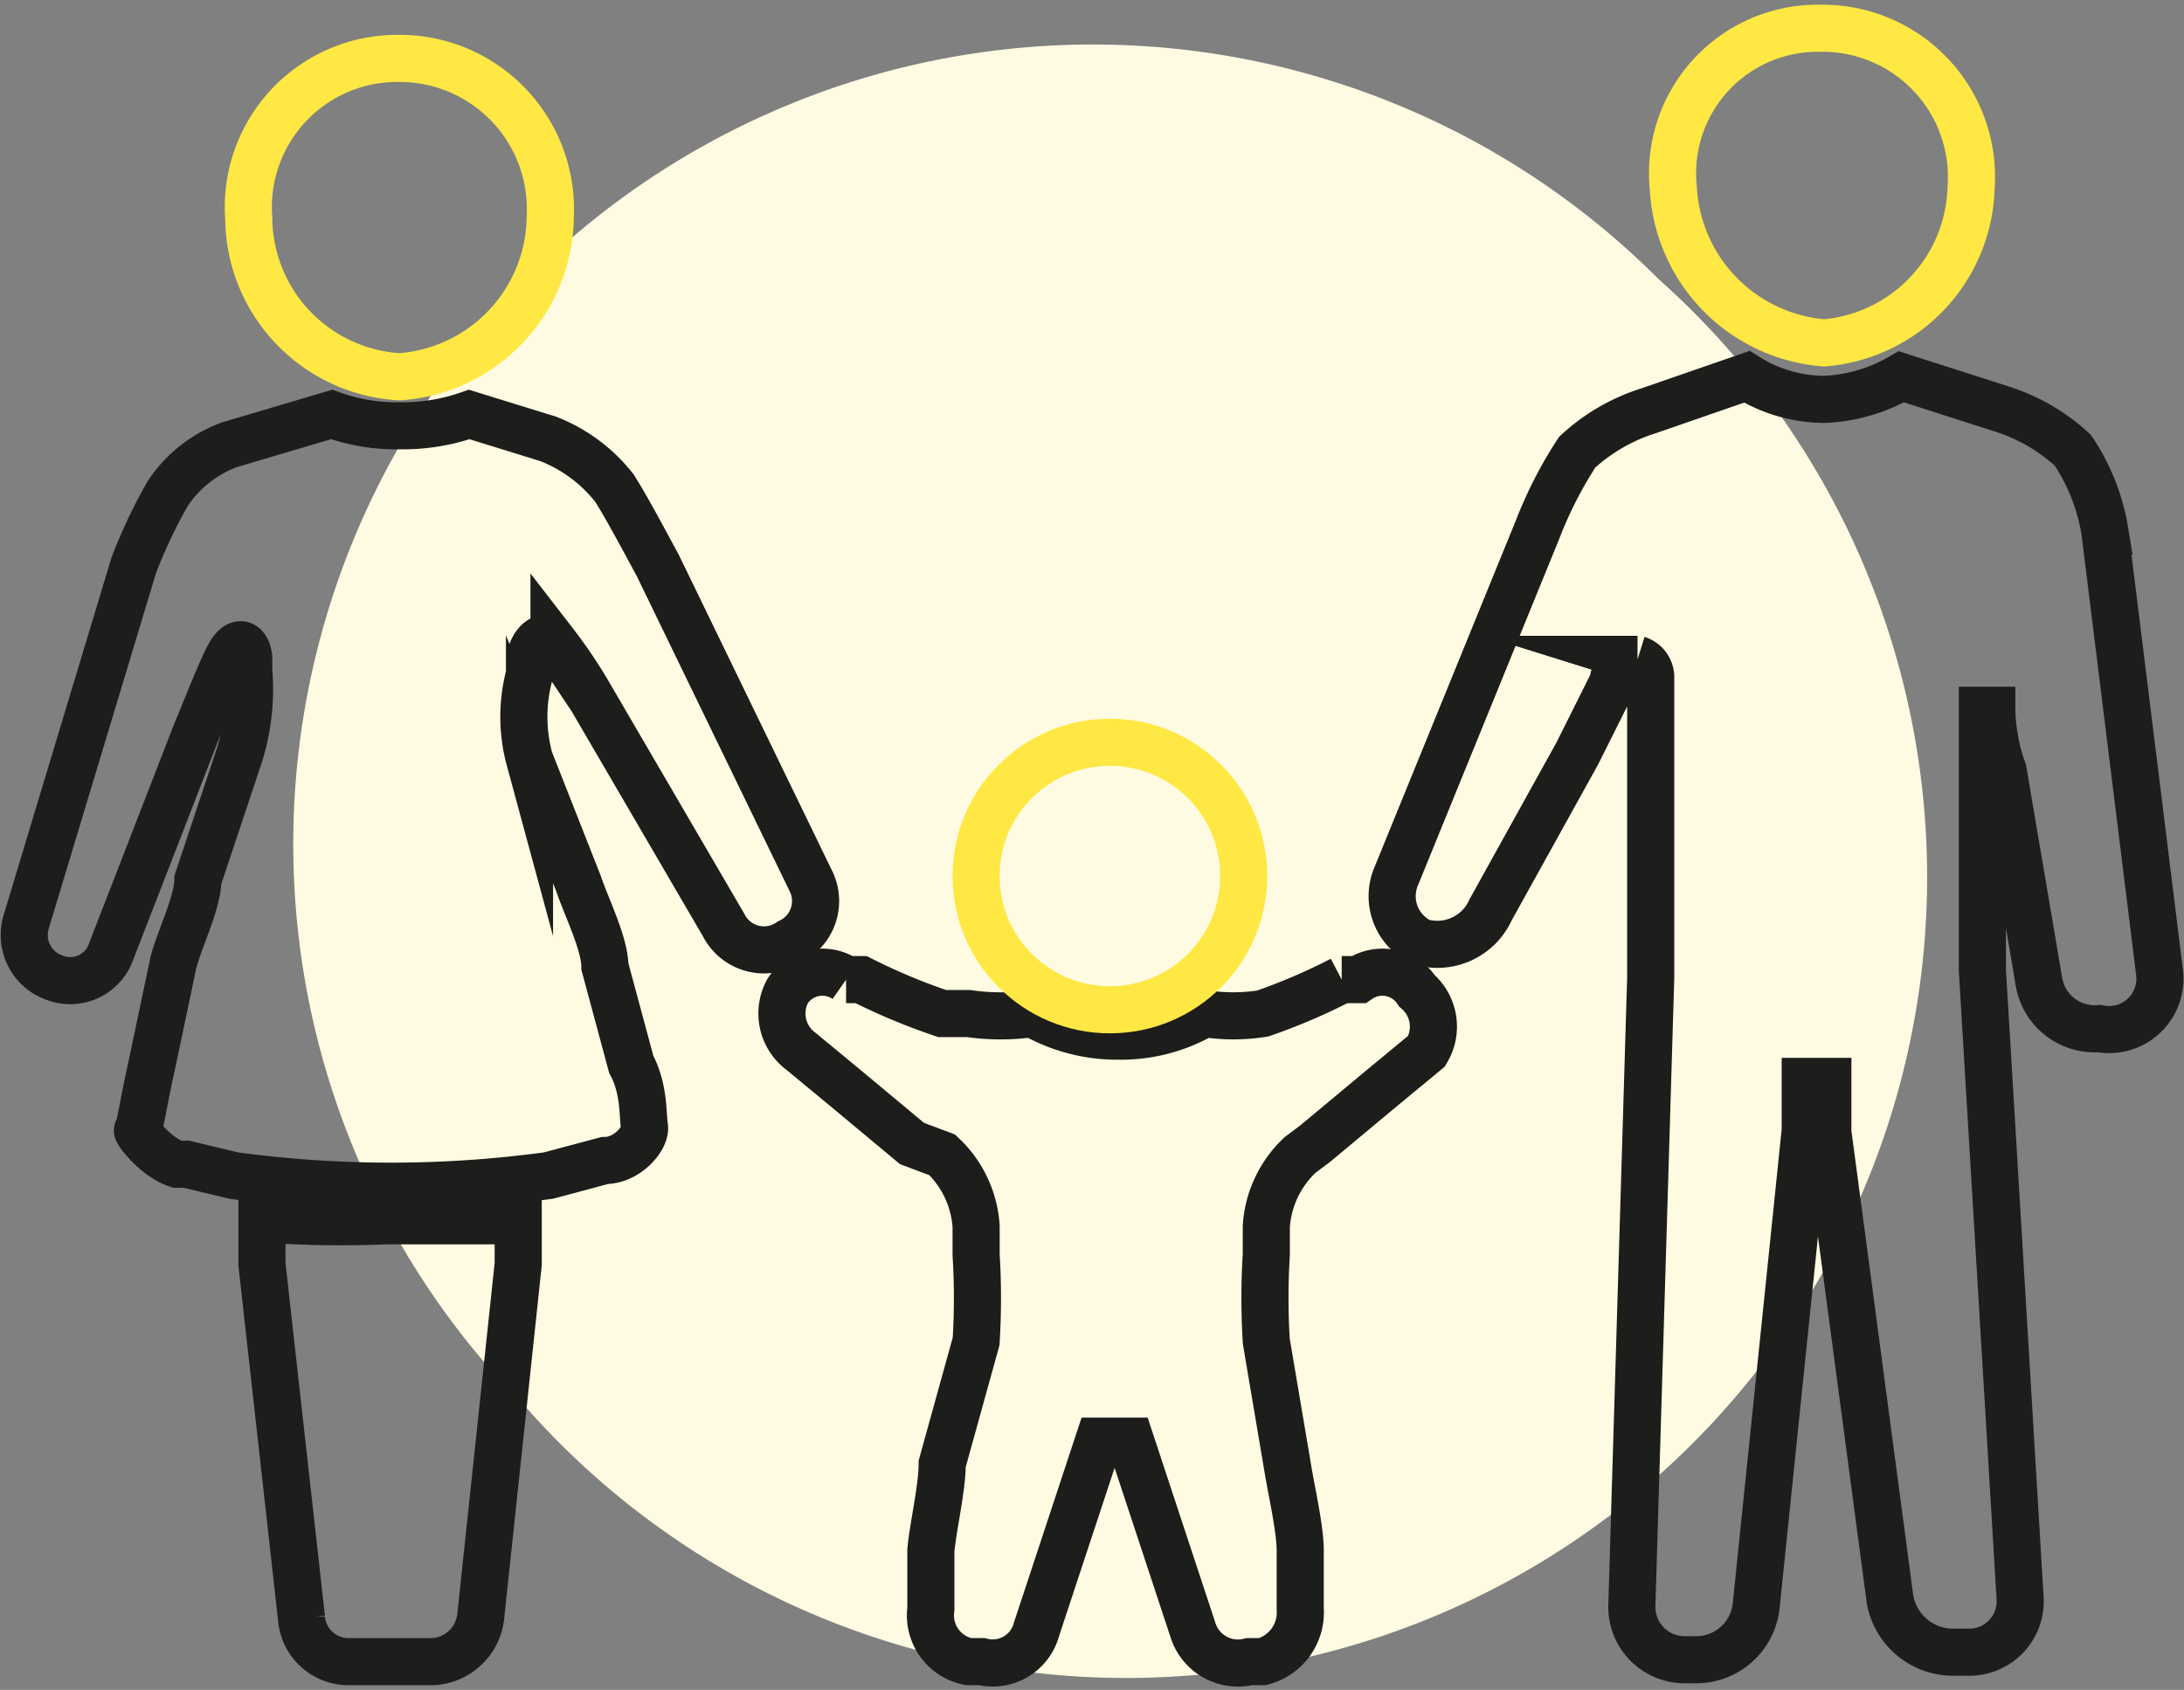 <svg xmlns="http://www.w3.org/2000/svg" viewBox="0 0 11.59 8.97"><rect x="0" y="0" width="11.59" height="8.97" fill="#808080" stroke="none"/><defs><style>.cls-1{fill:#fffbe2;}.cls-2,.cls-3{fill:none;stroke-miterlimit:10;stroke-width:0.25px;}.cls-2{stroke:#1d1d1b;}.cls-3{stroke:#ffe843;}</style></defs><g id="Ebene_2" data-name="Ebene 2"><g id="Kreis"><path class="cls-1" d="M8.8,1.48a4.24,4.24,0,0,0-6,0,4.24,4.24,0,0,0,0,6,4.25,4.25,0,1,0,6-6Z"/></g><g id="Ebene_1-2" data-name="Ebene 1"><path class="cls-2" d="M11.46,5.16l-.29-2.34A1.09,1.09,0,0,0,11,2.39a1,1,0,0,0-.38-.22L10.09,2a.88.88,0,0,1-.41.12A.78.78,0,0,1,9.27,2l-.52.18a1,1,0,0,0-.38.22,2.2,2.2,0,0,0-.21.41L7.41,4.65A.27.27,0,0,0,7.54,5a.31.31,0,0,0,.37-.17L8.37,4l.19-.38c0-.07.1-.12.13-.12a.1.1,0,0,1,.07.09V5.19l-.1,3.33a.28.28,0,0,0,.28.29H9a.32.32,0,0,0,.32-.29L9.58,6c0-.1,0-.19,0-.26h.12c0,.07,0,.17,0,.27l.33,2.48a.34.34,0,0,0,.33.28h.09a.27.27,0,0,0,.27-.29l-.2-3.33c0-.16,0-.42,0-.58v-.8a0,0,0,0,1,0,0,0,0,0,0,1,.05,0s0,.16.06.32l.19,1.12a.3.3,0,0,0,.32.25A.27.27,0,0,0,11.46,5.16Z"/><path class="cls-3" d="M9.68,1.82A.85.85,0,0,0,10.46,1a.79.79,0,0,0-.8-.85A.77.77,0,0,0,8.88,1,.87.87,0,0,0,9.68,1.82Z"/><path class="cls-2" d="M7.52,5.26a.22.22,0,0,0-.31-.06l-.09,0a3.12,3.12,0,0,1-.42.18h0a1,1,0,0,1-.31,0,.87.87,0,0,1-.45.12.9.9,0,0,1-.46-.12,1.18,1.18,0,0,1-.34,0H5a3.25,3.25,0,0,1-.43-.18l-.08,0a.22.22,0,0,0-.31.06.25.25,0,0,0,.07.32l.23.19.36.3L5,6.13a.57.57,0,0,1,.18.38v.15a3.73,3.73,0,0,1,0,.46L5,7.77c0,.13-.05.34-.06.46l0,.31a.25.25,0,0,0,.2.28h.07a.24.24,0,0,0,.29-.17l.33-1H6l.33,1a.25.25,0,0,0,.3.17h.07a.27.27,0,0,0,.2-.28l0-.31c0-.12-.05-.33-.07-.46l-.11-.65a3.73,3.73,0,0,1,0-.46V6.51a.57.57,0,0,1,.18-.38l.08-.06.36-.3.23-.19A.25.25,0,0,0,7.52,5.26Z"/><circle class="cls-3" cx="5.89" cy="4.65" r="0.71"/><path class="cls-3" d="M2.12,2a.86.86,0,0,0,.8-.85A.8.8,0,0,0,2.11.31a.79.79,0,0,0-.79.85A.85.85,0,0,0,2.12,2Z"/><path class="cls-2" d="M1.39,6.47l0,.24.21,1.88a.25.25,0,0,0,.24.23h.46a.27.27,0,0,0,.25-.23l.2-1.88c0-.08,0-.17,0-.23-.23,0-.47,0-.7,0A5.79,5.79,0,0,1,1.39,6.47Z"/><path class="cls-2" d="M4.3,4.67,3.49,3c-.06-.11-.16-.3-.23-.41v0a.83.83,0,0,0-.35-.26l-.42-.13a1.06,1.06,0,0,1-.37.06,1,1,0,0,1-.36-.06l-.54.16a.67.67,0,0,0-.33.26A2.75,2.75,0,0,0,.71,3L.14,4.89a.24.24,0,0,0,.15.3h0a.23.23,0,0,0,.3-.14l.45-1.16c.05-.12.12-.3.17-.4s.1-.08.11,0v.07a1.16,1.16,0,0,1-.05.45l-.22.66c0,.12-.1.32-.13.44L.8,5.68C.77,5.81.74,6,.73,6s.09.14.21.18l.05,0,.25.06a6.21,6.21,0,0,0,1.67,0l.3-.08,0,0c.12,0,.22-.12.21-.18s0-.2-.07-.33l-.14-.52c0-.12-.1-.32-.14-.44l-.26-.66a.86.86,0,0,1,0-.45V3.53c0-.12.09-.18.13-.12a2.57,2.57,0,0,1,.2.3l.7,1.2A.24.24,0,0,0,4.19,5h0A.24.24,0,0,0,4.3,4.67Z"/></g></g></svg>
